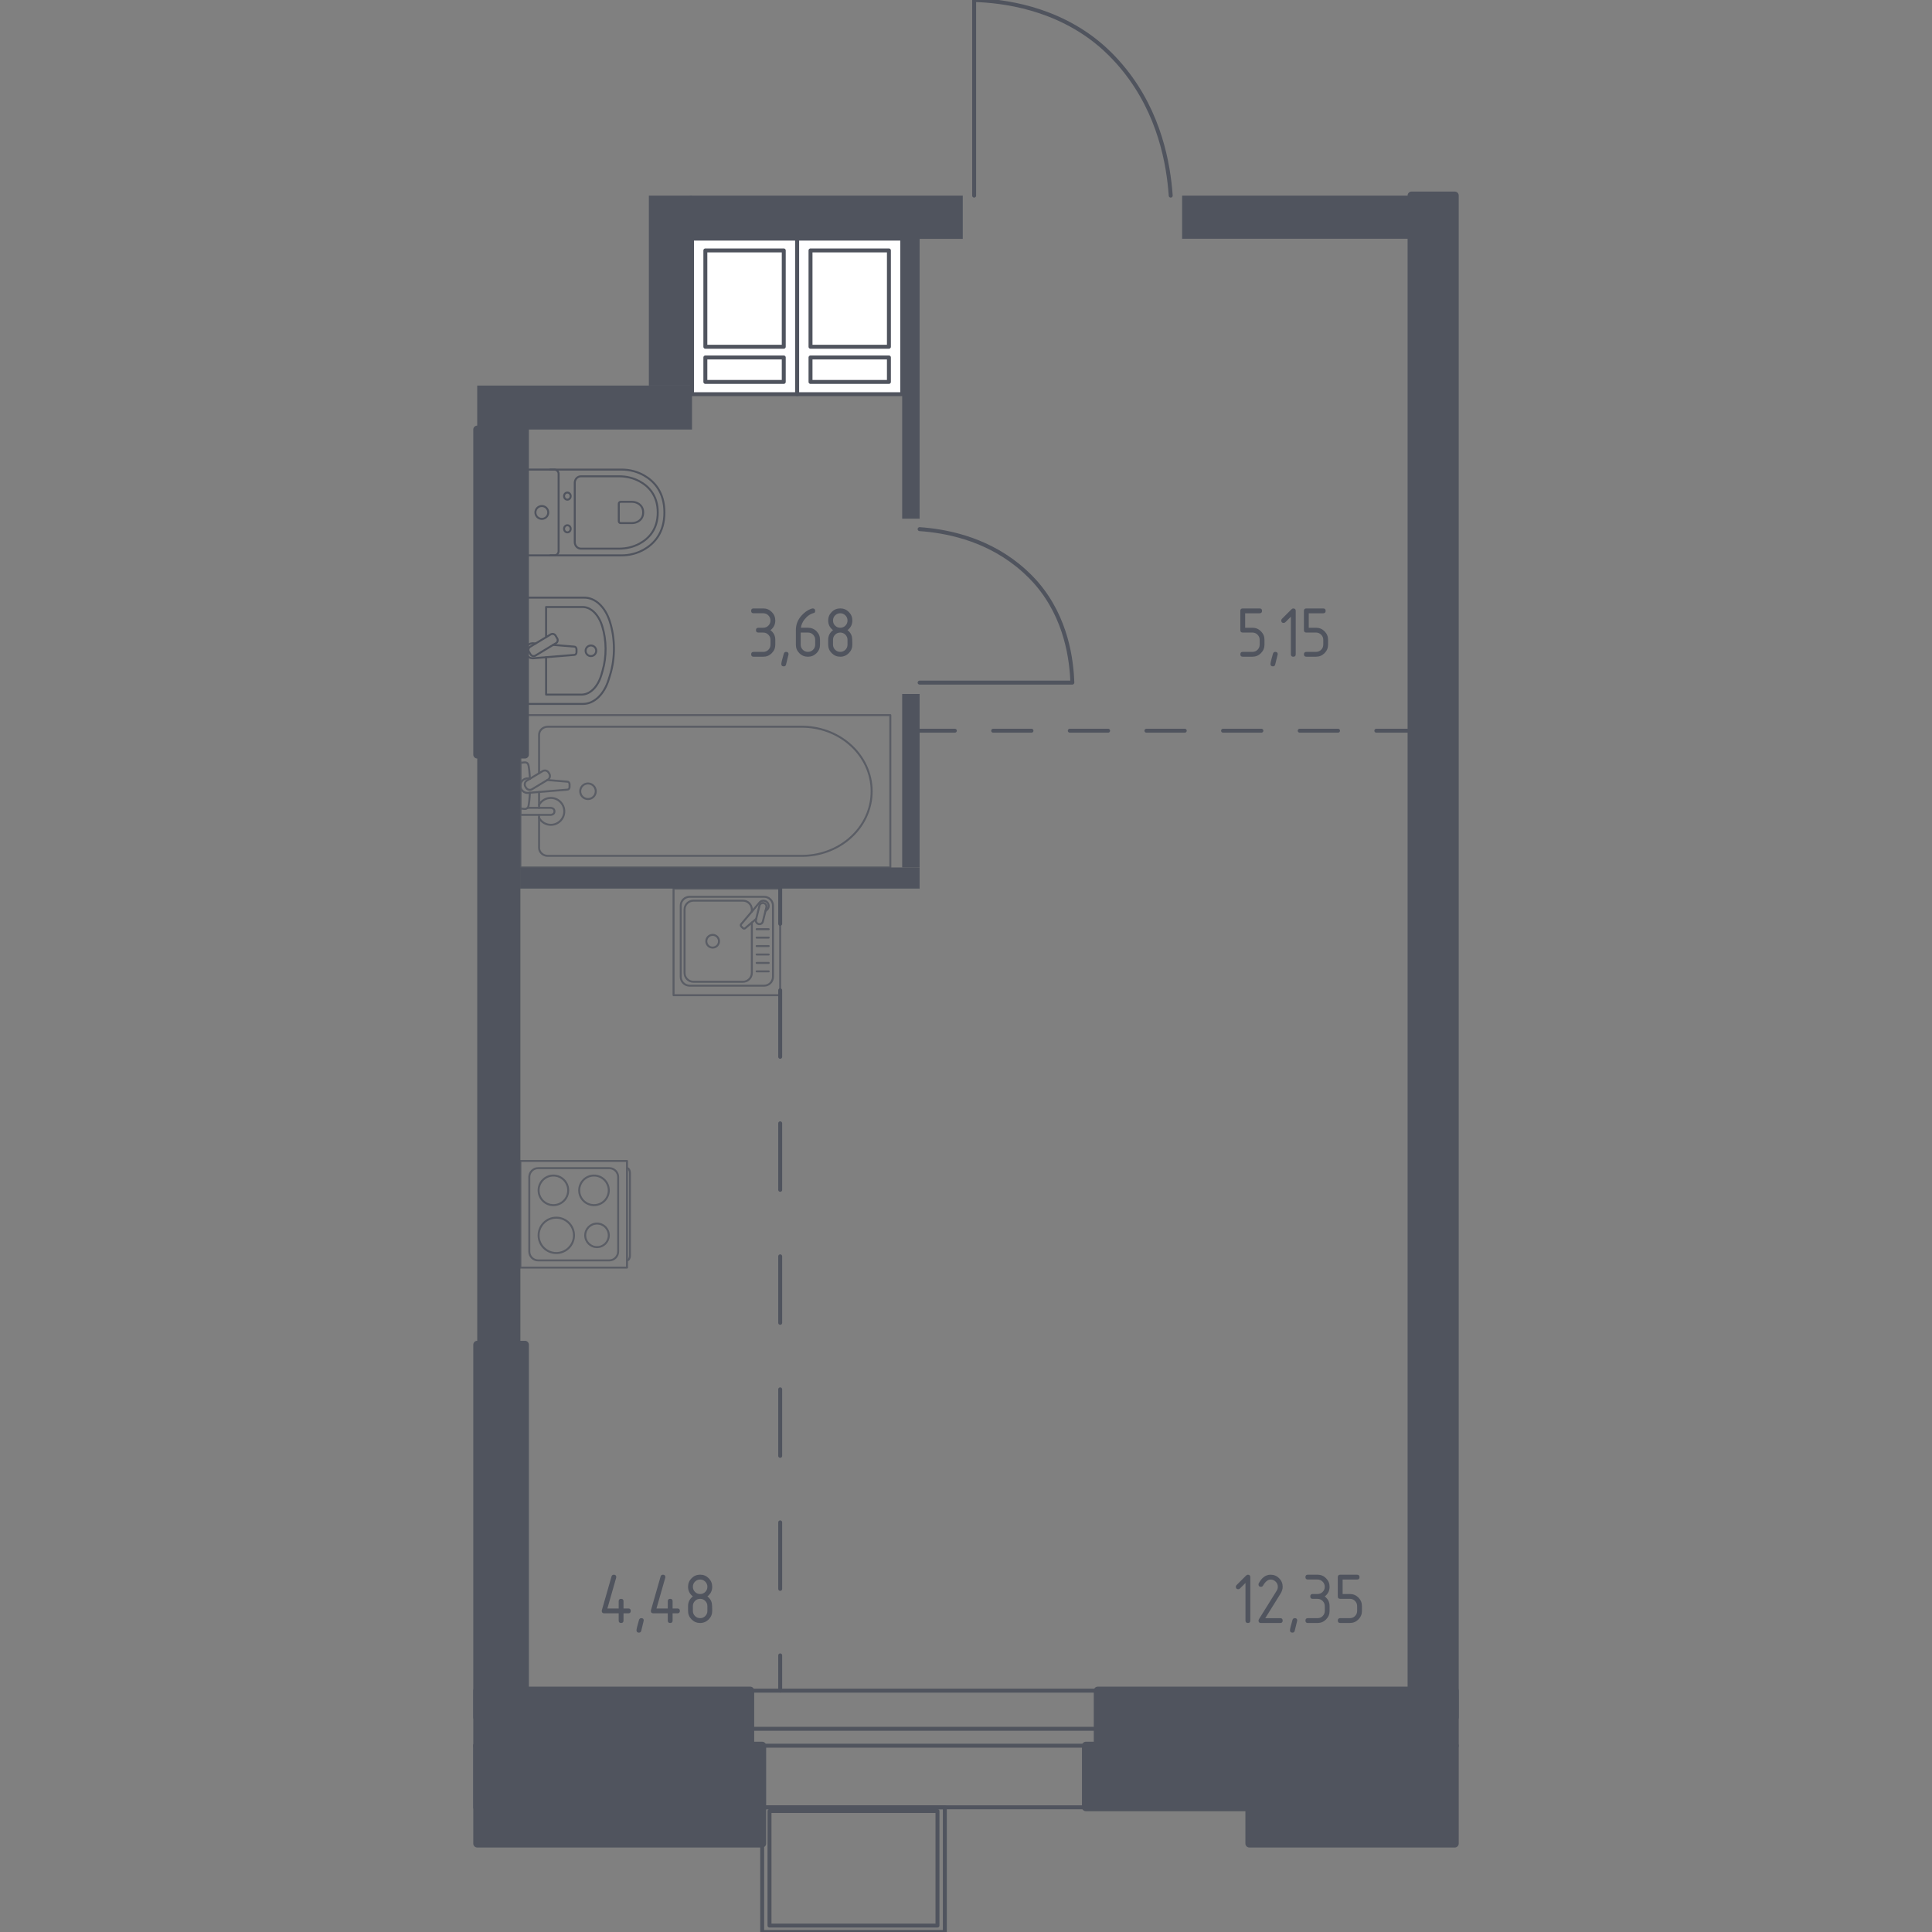 <?xml version="1.0" encoding="utf-8"?>
<!-- Generator: Adobe Illustrator 26.0.1, SVG Export Plug-In . SVG Version: 6.00 Build 0)  -->
<svg version="1.1" xmlns="http://www.w3.org/2000/svg" xmlns:xlink="http://www.w3.org/1999/xlink" x="0px" y="0px"
	 viewBox="0 0 1000 1000" style="enable-background:new 0 0 1000 1000;" xml:space="preserve">
<rect x="0" y="0" width="1000" height="1000" fill="#808080" stroke="none"/>
<style type="text/css">
	.st0{fill:none;stroke:#50545E;stroke-width:2.042;stroke-linecap:round;stroke-linejoin:round;stroke-miterlimit:10;}
	.st1{fill:#FFFFFF;stroke:#50545E;stroke-width:2.042;stroke-linecap:round;stroke-linejoin:round;stroke-miterlimit:10;}
	.st2{fill:none;stroke:#50545E;stroke-width:2.042;stroke-linecap:round;stroke-linejoin:round;}
	
		.st3{fill:none;stroke:#50545E;stroke-width:2.042;stroke-linecap:round;stroke-linejoin:round;stroke-dasharray:19.833,19.833,19.833,19.833;}
	
		.st4{fill:none;stroke:#50545E;stroke-width:2.042;stroke-linecap:round;stroke-linejoin:round;stroke-dasharray:19.833,19.833,19.833,19.833,19.833,19.833;}
	
		.st5{fill:none;stroke:#50545E;stroke-width:2.042;stroke-linecap:round;stroke-linejoin:round;stroke-dasharray:34.424,34.424,34.424,34.424;}
	
		.st6{fill:none;stroke:#50545E;stroke-width:2.042;stroke-linecap:round;stroke-linejoin:round;stroke-dasharray:34.424,34.424,34.424,34.424,34.424,34.424;}
	.st7{fill:none;stroke:#50545E;stroke-width:1.021;stroke-linecap:round;stroke-linejoin:round;stroke-miterlimit:10;}
	.st8{opacity:0.8;}
	.st9{fill:#50545E;stroke:#50545E;stroke-width:4.084;stroke-linecap:round;stroke-linejoin:round;stroke-miterlimit:10;}
	.st10{fill:#50545E;}
</style>
<g id="Окна_x2C__двери">
</g>
<g id="Шахты">
</g>
<g id="Пунктир">
</g>
<g id="Сантехника">
</g>
<g id="Несущие">
</g>
<g id="Перегородки">
</g>
<g id="Лифты_x2C__лестницы">
</g>
<g id="Площади">
	<g>
		<path class="st0" d="M605.96,101.26c-1.14-16.47-5.76-42.36-23.88-64.96c-5.51-6.87-10.55-11.3-12.42-12.9
			C546.68,3.81,519.04,0.48,504.22,0c0,33.75,0,67.5,0,101.26"/>
		<path class="st0" d="M475.99,273.88c12.86,0.89,33.07,4.5,50.71,18.65c5.36,4.3,8.82,8.24,10.07,9.7
			c15.3,17.94,17.89,39.52,18.27,51.09c-26.35,0-52.7,0-79.05,0"/>
		
			<rect x="388.33" y="875.08" transform="matrix(-1 1.184777e-07 -1.184777e-07 -1 1034.989 1810.533)" class="st0" width="258.33" height="60.37"/>
		
			<rect x="388.33" y="894.82" transform="matrix(-1 2.689733e-07 -2.689733e-07 -1 956.51 1798.378)" class="st0" width="179.85" height="8.75"/>
		<g>
			
				<rect x="394.5" y="935.45" transform="matrix(-1 4.782511e-07 -4.782511e-07 -1 883.547 1935.451)" class="st0" width="94.54" height="64.55"/>
			
				<rect x="398.31" y="937.4" transform="matrix(-1 4.782516e-07 -4.782516e-07 -1 883.547 1934.07)" class="st0" width="86.94" height="59.28"/>
		</g>
		<g>
			<g>
				<rect x="412.61" y="123.52" class="st1" width="54.39" height="80.5"/>
				<rect x="419.52" y="129.62" class="st1" width="40.58" height="49.86"/>
				<rect x="419.52" y="185.02" class="st1" width="40.58" height="12.66"/>
			</g>
			<g>
				<rect x="358.18" y="123.52" class="st1" width="54.39" height="80.5"/>
				<rect x="365.09" y="129.62" class="st1" width="40.58" height="49.86"/>
				<rect x="365.09" y="185.02" class="st1" width="40.58" height="12.66"/>
			</g>
		</g>
		<g>
			<g>
				<line class="st2" x1="475.99" y1="378.21" x2="494.22" y2="378.21"/>
				<line class="st3" x1="514.06" y1="378.21" x2="583.47" y2="378.21"/>
				<line class="st4" x1="593.39" y1="378.21" x2="702.47" y2="378.21"/>
				<line class="st2" x1="712.39" y1="378.21" x2="730.62" y2="378.21"/>
			</g>
		</g>
		<g>
			<g>
				<line class="st2" x1="403.83" y1="459.92" x2="403.83" y2="478.16"/>
				<line class="st5" x1="403.83" y1="512.58" x2="403.83" y2="633.07"/>
				<line class="st6" x1="403.83" y1="650.28" x2="403.83" y2="839.61"/>
				<line class="st2" x1="403.83" y1="856.83" x2="403.83" y2="875.06"/>
			</g>
		</g>
		<g>
			<path class="st7" d="M271.95,364.34l29.86,0c5.68,0,10.84-4.88,13.2-12.49l0.74-2.38c2.76-8.91,2.7-19.17-0.18-28
				c-2.41-7.41-7.5-12.13-13.08-12.13l-30.54,0L271.95,364.34z"/>
			<path class="st7" d="M282.66,340.19l0,19.33l18.37,0c4.42,0,8.44-4.02,10.27-10.3l0.57-1.96c2.15-7.35,2.1-15.8-0.14-23.08
				c-1.88-6.11-5.84-10-10.18-10l-18.9,0l0,15.62"/>
			<path class="st7" d="M277.25,333.06l-1.22-0.1c-1.95-0.16-3.8,1.31-4.05,3.45c-0.02,0.14-0.03,0.29-0.03,0.43
				s0.01,0.29,0.03,0.43c0.25,2.14,2.1,3.62,4.05,3.45l21.15-1.74c0.68,0,1.22-0.6,1.22-1.35v-1.59c0-0.74-0.54-1.35-1.22-1.35
				l-10.88-0.9"/>
			<path class="st7" d="M287.56,328.99l0.84,1.41c0.52,0.86,0.24,1.99-0.62,2.51l-10.65,6.42c-0.87,0.52-2,0.24-2.52-0.62l-0.85-1.4
				c-0.52-0.86-0.24-2,0.62-2.52l10.66-6.42C285.91,327.84,287.04,328.13,287.56,328.99z"/>
			<path class="st7" d="M305.86,334.1c1.52,0,2.75,1.23,2.75,2.75c0,1.51-1.23,2.74-2.75,2.74c-1.52,0-2.75-1.23-2.75-2.74
				C303.11,335.33,304.34,334.1,305.86,334.1z"/>
		</g>
		<g>
			<path class="st7" d="M284.82,287.45h36.97c4.03,0,8.02-1.01,11.59-3.05c5.09-2.91,10.52-8.51,10.52-19.15
				c0-10.64-5.43-16.24-10.52-19.15c-3.57-2.04-7.56-3.04-11.59-3.04l-36.97,0"/>
			<path class="st7" d="M297.49,280.57c0,1.88,1.41,3.4,3.16,3.4h19.92c3.62,0,7.21-0.85,10.42-2.57c4.58-2.46,9.46-7.18,9.46-16.15
				c0-8.96-4.88-13.69-9.46-16.14c-3.21-1.73-6.8-2.57-10.42-2.57l-19.92,0c-1.75,0-3.16,1.52-3.16,3.4L297.49,280.57z"/>
			<path class="st7" d="M320.28,269.75c0,0.56,0.42,1,0.93,1h5.85c1.07,0,2.12-0.25,3.07-0.76c1.34-0.72,2.78-2.11,2.78-4.74
				c0-2.64-1.44-4.03-2.78-4.75c-0.95-0.51-2-0.76-3.07-0.76h-5.85c-0.51,0-0.93,0.45-0.93,1V269.75z"/>
			<path class="st7" d="M293.67,271.86c0.95,0,1.71,0.83,1.71,1.85c0,1.01-0.76,1.84-1.71,1.84c-0.95,0-1.72-0.83-1.72-1.84
				C291.95,272.69,292.72,271.86,293.67,271.86z"/>
			<path class="st7" d="M293.67,254.94c0.95,0,1.71,0.83,1.71,1.85c0,1.01-0.76,1.84-1.71,1.84c-0.95,0-1.72-0.83-1.72-1.84
				C291.95,255.76,292.72,254.94,293.67,254.94z"/>
			<path class="st7" d="M289.14,245.27v39.96c0,1.23-0.99,2.22-2.22,2.22h-12.95c-1.22,0-2.22-0.99-2.22-2.22v-39.96
				c0-1.23,0.99-2.22,2.22-2.22h12.95C288.15,243.05,289.14,244.04,289.14,245.27z"/>
			<path class="st7" d="M280.45,261.92c1.84,0,3.33,1.49,3.33,3.33c0,1.84-1.49,3.33-3.33,3.33c-1.84,0-3.33-1.49-3.33-3.33
				C277.12,263.41,278.6,261.92,280.45,261.92z"/>
		</g>
		<g class="st8">
			<line class="st7" x1="279.02" y1="409.92" x2="279.02" y2="418.14"/>
			<path class="st7" d="M279.02,421.79v17c0,2.32,2.03,4.2,4.53,4.2h131.51c8.97,0,17.63-3.1,24.28-8.68
				c15.77-13.26,15.77-36.21,0-49.47c-6.64-5.59-15.31-8.69-24.28-8.69H283.55c-2.5,0-4.53,1.88-4.53,4.2l0,19.9"/>
			<rect x="269.34" y="370.14" class="st7" width="191.49" height="78.85"/>
			<path class="st7" d="M308.37,409.56c0,2.23-1.8,4.03-4.03,4.03c-2.23,0-4.03-1.8-4.03-4.03c0-2.23,1.81-4.04,4.03-4.04
				C306.56,405.53,308.37,407.33,308.37,409.56z"/>
			<path class="st7" d="M269.34,418.14v3.64h5.94h0.41h9.38c0,0,1.93-0.07,1.93-1.82c0-1.75-1.93-1.82-1.93-1.82h-9.38h-0.41h-2.19"
				/>
			<g>
				<path class="st7" d="M274.45,403l-1.18-0.1c-1.88-0.15-3.65,1.26-3.89,3.33c-0.02,0.14-0.02,0.27-0.02,0.42
					c0,0.14,0.01,0.28,0.02,0.42c0.24,2.07,2.02,3.48,3.89,3.33l20.36-1.68c0.65,0,1.17-0.58,1.17-1.3v-1.53
					c0-0.72-0.52-1.3-1.17-1.3l-10.31-0.85"/>
				<path class="st7" d="M283.97,399.89l0.36,0.6c0.64,1.06,0.29,2.46-0.77,3.09l-8.17,4.92c-1.06,0.64-2.45,0.29-3.1-0.76
					l-0.36-0.61c-0.64-1.05-0.29-2.45,0.77-3.09l8.17-4.92C281.94,398.49,283.33,398.83,283.97,399.89z"/>
				<path class="st7" d="M274.28,403.1c-0.16-2.87-0.45-6.61-0.96-7.6c-0.71-1.39-2.69-0.77-2.69-0.77h-1.26v23.85h1.26
					c0,0,1.98,0.61,2.69-0.78c0.5-0.98,0.79-4.63,0.95-7.49"/>
			</g>
			<path class="st7" d="M279.02,423.36c1.19,2.13,3.47,3.57,6.08,3.57c3.85,0,6.97-3.12,6.97-6.96c0-3.85-3.12-6.96-6.97-6.96
				c-2.61,0-4.89,1.44-6.08,3.57"/>
		</g>
		<g class="st8">
			<rect x="348.63" y="459.92" class="st7" width="55.2" height="55.2"/>
			<path class="st7" d="M395.5,510.18l-38.55,0c-2.54,0-4.6-2.06-4.6-4.6l0-36.8c0-2.54,2.06-4.6,4.6-4.6l38.55,0
				c2.54,0,4.6,2.06,4.6,4.6l0,36.8C400.1,508.12,398.04,510.18,395.5,510.18z"/>
			<path class="st7" d="M389.15,477.53l0,26.04c0,2.54-2.06,4.6-4.6,4.6l-25.62,0c-2.54,0-4.6-2.06-4.6-4.6l0-32.79
				c0-2.54,2.06-4.6,4.6-4.6l25.62,0c2.54,0,4.6,2.06,4.6,4.6v1.04"/>
			<path class="st7" d="M372.16,487.18c0,1.82-1.47,3.3-3.29,3.3c-1.82,0-3.29-1.47-3.29-3.3c0-1.82,1.48-3.29,3.29-3.29
				C370.69,483.88,372.16,485.36,372.16,487.18z"/>
			<path class="st7" d="M396.2,471.56l0.79-0.67c1.03-0.88,1.22-2.51,0.29-3.68c-0.06-0.08-0.13-0.16-0.2-0.22
				c-0.07-0.07-0.15-0.14-0.23-0.2c-1.17-0.93-2.8-0.74-3.68,0.29l-9.52,11.23c-0.33,0.32-0.3,0.89,0.06,1.26l0.78,0.78
				c0.37,0.36,0.93,0.4,1.26,0.06l5.65-4.79"/>
			<path class="st7" d="M392.63,478.28L392.63,478.28c-0.99-0.24-1.59-1.25-1.34-2.23l1.81-7.28c0.24-0.98,1.24-1.58,2.23-1.34
				c0.98,0.24,1.58,1.25,1.34,2.23l-1.8,7.27C394.62,477.93,393.62,478.53,392.63,478.28z"/>
			<line class="st7" x1="391.64" y1="502.78" x2="397.87" y2="502.78"/>
			<line class="st7" x1="391.64" y1="498.41" x2="397.87" y2="498.41"/>
			<line class="st7" x1="391.64" y1="494.05" x2="397.87" y2="494.05"/>
			<line class="st7" x1="391.64" y1="489.68" x2="397.87" y2="489.68"/>
			<line class="st7" x1="391.64" y1="485.31" x2="397.87" y2="485.31"/>
			<line class="st7" x1="391.64" y1="480.95" x2="397.87" y2="480.95"/>
		</g>
		<g class="st8">
			<path class="st7" d="M324.57,604.63L324.57,604.63c0.82,0,1.49,1.16,1.49,2.56l0,42.62c0,1.41-0.67,2.56-1.49,2.56"/>
			<rect x="269.34" y="600.91" class="st7" width="55.2" height="55.2"/>
			<path class="st7" d="M273.95,647.78v-38.55c0-2.54,2.06-4.6,4.6-4.6h36.8c2.54,0,4.6,2.06,4.6,4.6v38.55c0,2.54-2.06,4.6-4.6,4.6
				h-36.8C276.01,652.38,273.95,650.32,273.95,647.78z"/>
			<path class="st7" d="M286.44,623.78c-4.23,0-7.66-3.43-7.66-7.66c0-4.23,3.42-7.66,7.66-7.66c4.24,0,7.66,3.43,7.66,7.66
				C294.1,620.34,290.67,623.78,286.44,623.78z"/>
			<path class="st7" d="M287.93,648.57c-5.06,0-9.15-4.1-9.15-9.15c0-5.06,4.1-9.16,9.15-9.16c5.06,0,9.16,4.1,9.16,9.16
				C297.09,644.47,292.99,648.57,287.93,648.57z"/>
			<path class="st7" d="M307.45,623.78c-4.23,0-7.66-3.43-7.66-7.66c0-4.23,3.43-7.66,7.66-7.66c4.23,0,7.66,3.43,7.66,7.66
				C315.11,620.34,311.69,623.78,307.45,623.78z"/>
			<path class="st7" d="M309.01,645.51c-3.37,0-6.1-2.73-6.1-6.1c0-3.37,2.73-6.1,6.1-6.1c3.37,0,6.1,2.73,6.1,6.1
				C315.12,642.78,312.38,645.51,309.01,645.51z"/>
		</g>
		<rect x="247.01" y="696.03" class="st9" width="24.7" height="192.83"/>
		<rect x="247.01" y="222.33" class="st9" width="24.7" height="168.24"/>
		<rect x="247.01" y="875.06" class="st9" width="141.32" height="28.55"/>
		<rect x="247.01" y="903.56" class="st9" width="114.99" height="31.89"/>
		<rect x="247.01" y="903.56" class="st9" width="147.5" height="50.66"/>
		<rect x="568.18" y="875.06" class="st9" width="184.81" height="28.55"/>
		<rect x="562.06" y="903.56" class="st9" width="188.29" height="31.89"/>
		<rect x="646.66" y="903.56" class="st9" width="106.33" height="50.66"/>
		<rect x="730.62" y="101.19" class="st9" width="22.37" height="787.67"/>
		<rect x="247.02" y="390.56" class="st10" width="22.33" height="305.47"/>
		<rect x="247.01" y="199.58" class="st10" width="111.17" height="22.75"/>
		<rect x="335.85" y="101.25" class="st10" width="22.33" height="98.33"/>
		<rect x="357.03" y="101.25" class="st10" width="141.29" height="22.38"/>
		<rect x="466.97" y="123.52" class="st10" width="9.02" height="144.95"/>
		<rect x="611.86" y="101.25" class="st10" width="118.76" height="22.32"/>
		<rect x="269.23" y="449" class="st10" width="206.76" height="10.93"/>
		<rect x="466.97" y="359.2" class="st10" width="9.02" height="89.8"/>
		<g>
			<path class="st10" d="M311.48,833.8c0-0.14,0.01-0.25,0.04-0.34l5-17.48c0.18-0.61,0.58-0.91,1.21-0.91
				c0.83,0,1.25,0.42,1.25,1.25c0,0.11-0.02,0.23-0.06,0.36l-4.54,15.87h5.85v-3.75c0-0.83,0.42-1.25,1.25-1.25
				c0.83,0,1.25,0.42,1.25,1.25v3.75h2.5c0.83,0,1.25,0.42,1.25,1.25s-0.42,1.25-1.25,1.25h-2.5v3.75c0,0.83-0.42,1.25-1.25,1.25
				c-0.83,0-1.25-0.42-1.25-1.25v-3.75h-7.49C311.89,835.05,311.48,834.64,311.48,833.8z"/>
			<path class="st10" d="M331.95,837.55c0.83,0,1.25,0.41,1.25,1.23c0,0.11-0.43,1.89-1.29,5.32c-0.15,0.63-0.56,0.95-1.21,0.95
				c-0.83,0-1.25-0.42-1.25-1.25c0-0.57,0.43-2.33,1.29-5.3C330.91,837.87,331.32,837.55,331.95,837.55z"/>
			<path class="st10" d="M336.89,833.8c0-0.14,0.01-0.25,0.04-0.34l5-17.48c0.18-0.61,0.58-0.91,1.21-0.91
				c0.83,0,1.25,0.42,1.25,1.25c0,0.11-0.02,0.23-0.06,0.36l-4.54,15.87h5.85v-3.75c0-0.83,0.42-1.25,1.25-1.25
				c0.83,0,1.25,0.42,1.25,1.25v3.75h2.5c0.83,0,1.25,0.42,1.25,1.25s-0.42,1.25-1.25,1.25h-2.5v3.75c0,0.83-0.42,1.25-1.25,1.25
				c-0.83,0-1.25-0.42-1.25-1.25v-3.75h-7.49C337.31,835.05,336.89,834.64,336.89,833.8z"/>
			<path class="st10" d="M362.39,840.05c-1.73,0-3.2-0.61-4.42-1.83s-1.83-2.69-1.83-4.42v-2.5c0-2.07,0.83-3.73,2.5-5
				c-1.67-1.26-2.5-2.93-2.5-5c0-1.73,0.61-3.2,1.83-4.42c1.22-1.22,2.69-1.83,4.42-1.83s3.2,0.61,4.42,1.83
				c1.22,1.22,1.83,2.69,1.83,4.42c0,2.07-0.83,3.73-2.5,5c1.2,0.91,1.95,2.02,2.27,3.35c0.15,0.67,0.23,2.05,0.23,4.14
				c0,1.73-0.61,3.2-1.83,4.42S364.11,840.05,362.39,840.05z M362.39,825.06c1.05,0,1.93-0.36,2.66-1.09
				c0.73-0.73,1.09-1.61,1.09-2.66c0-1.03-0.37-1.92-1.1-2.65c-0.73-0.73-1.61-1.1-2.65-1.1c-1.05,0-1.93,0.36-2.66,1.09
				c-0.73,0.73-1.09,1.61-1.09,2.66c0,1.05,0.36,1.93,1.09,2.66C360.45,824.7,361.34,825.06,362.39,825.06z M362.39,837.55
				c1.05,0,1.93-0.36,2.66-1.09c0.73-0.73,1.09-1.61,1.09-2.66v-2.5c0-1.03-0.37-1.92-1.1-2.65s-1.61-1.1-2.65-1.1
				c-1.05,0-1.93,0.36-2.66,1.09c-0.73,0.73-1.09,1.61-1.09,2.66v2.5c0,1.05,0.36,1.93,1.09,2.66
				C360.45,837.19,361.34,837.55,362.39,837.55z"/>
		</g>
		<g>
			<path class="st10" d="M644.67,819.33l-2.88,2.88c-0.24,0.24-0.53,0.36-0.87,0.36c-0.83,0-1.25-0.42-1.25-1.25
				c0-0.34,0.12-0.63,0.36-0.87l4.88-4.88c0.33-0.33,0.66-0.49,1-0.49c0.83,0,1.25,0.42,1.25,1.25v22.48c0,0.83-0.42,1.25-1.25,1.25
				s-1.25-0.42-1.25-1.25V819.33z"/>
			<path class="st10" d="M657.66,815.07c1.73,0,3.2,0.61,4.42,1.83c1.22,1.22,1.83,2.69,1.83,4.42c0,1.19-0.38,2.38-1.14,3.6
				l-7.87,12.64h7.76c0.83,0,1.25,0.42,1.25,1.25s-0.42,1.25-1.25,1.25h-9.99c-0.83,0-1.25-0.42-1.25-1.25
				c0-0.25,0.07-0.49,0.21-0.72l9.16-14.7c0.42-0.67,0.62-1.36,0.62-2.06c0-1.03-0.37-1.92-1.1-2.65c-0.73-0.73-1.61-1.1-2.65-1.1
				c-1.41,0-2.72,1.05-3.92,3.14c-0.23,0.4-0.59,0.61-1.08,0.61c-0.83,0-1.25-0.42-1.25-1.25c0-0.19,0.04-0.36,0.11-0.51
				C653.08,816.57,655.13,815.07,657.66,815.07z"/>
			<path class="st10" d="M670.19,837.55c0.83,0,1.25,0.41,1.25,1.23c0,0.11-0.43,1.89-1.29,5.32c-0.15,0.63-0.56,0.95-1.21,0.95
				c-0.83,0-1.25-0.42-1.25-1.25c0-0.57,0.43-2.33,1.29-5.3C669.16,837.87,669.56,837.55,670.19,837.55z"/>
			<path class="st10" d="M681.94,827.56h-2.5c-0.83,0-1.25-0.42-1.25-1.25s0.42-1.25,1.25-1.25h2.5c1.05,0,1.93-0.36,2.66-1.09
				c0.73-0.73,1.09-1.61,1.09-2.66c0-1.03-0.37-1.92-1.1-2.65c-0.73-0.73-1.61-1.1-2.65-1.1h-5c-0.83,0-1.25-0.42-1.25-1.25
				s0.42-1.25,1.25-1.25h5c1.73,0,3.2,0.61,4.42,1.84s1.83,2.69,1.83,4.41c0,2.07-0.83,3.73-2.5,5c1.66,1.26,2.5,2.93,2.5,5v2.5
				c0,1.73-0.61,3.2-1.83,4.42c-1.22,1.22-2.69,1.83-4.41,1.83h-5c-0.83,0-1.25-0.42-1.25-1.25s0.42-1.25,1.25-1.25h5
				c1.05,0,1.93-0.36,2.66-1.09c0.73-0.73,1.09-1.61,1.09-2.66v-2.5c0-1.03-0.37-1.92-1.1-2.65S682.98,827.56,681.94,827.56z"/>
			<path class="st10" d="M692.44,826.31v-9.99c0-0.83,0.42-1.25,1.25-1.25h8.74c0.83,0,1.25,0.42,1.25,1.25s-0.42,1.25-1.25,1.25
				h-7.49v7.49h3.75c1.73,0,3.2,0.61,4.42,1.83c1.22,1.22,1.83,2.69,1.83,4.41v2.5c0,1.73-0.61,3.2-1.83,4.42
				c-1.22,1.22-2.69,1.83-4.41,1.83h-5c-0.83,0-1.25-0.42-1.25-1.25s0.42-1.25,1.25-1.25h5c1.05,0,1.93-0.36,2.66-1.09
				c0.73-0.73,1.09-1.61,1.09-2.66v-2.5c0-1.03-0.37-1.92-1.1-2.65s-1.61-1.1-2.65-1.1h-5
				C692.86,827.56,692.44,827.14,692.44,826.31z"/>
		</g>
		<g>
			<path class="st10" d="M641.99,326.17v-9.99c0-0.83,0.42-1.25,1.25-1.25h8.74c0.83,0,1.25,0.42,1.25,1.25s-0.42,1.25-1.25,1.25
				h-7.49v7.49h3.75c1.73,0,3.2,0.61,4.42,1.83c1.22,1.22,1.83,2.69,1.83,4.41v2.5c0,1.73-0.61,3.2-1.83,4.42
				c-1.22,1.22-2.69,1.83-4.41,1.83h-5c-0.83,0-1.25-0.42-1.25-1.25s0.42-1.25,1.25-1.25h5c1.05,0,1.93-0.36,2.66-1.09
				c0.73-0.73,1.09-1.61,1.09-2.66v-2.5c0-1.03-0.37-1.92-1.1-2.65s-1.61-1.1-2.65-1.1h-5C642.4,327.42,641.99,327,641.99,326.17z"
				/>
			<path class="st10" d="M660.09,337.41c0.83,0,1.25,0.41,1.25,1.23c0,0.11-0.43,1.89-1.29,5.32c-0.15,0.63-0.56,0.95-1.21,0.95
				c-0.83,0-1.25-0.42-1.25-1.25c0-0.57,0.43-2.33,1.29-5.3C659.05,337.73,659.46,337.41,660.09,337.41z"/>
			<path class="st10" d="M668.17,319.19l-2.88,2.88c-0.24,0.24-0.53,0.36-0.87,0.36c-0.83,0-1.25-0.42-1.25-1.25
				c0-0.34,0.12-0.63,0.36-0.87l4.88-4.88c0.33-0.33,0.66-0.49,1-0.49c0.83,0,1.25,0.42,1.25,1.25v22.48c0,0.83-0.42,1.25-1.25,1.25
				s-1.25-0.42-1.25-1.25V319.19z"/>
			<path class="st10" d="M674.91,326.17v-9.99c0-0.83,0.42-1.25,1.25-1.25h8.74c0.83,0,1.25,0.42,1.25,1.25s-0.42,1.25-1.25,1.25
				h-7.49v7.49h3.75c1.73,0,3.2,0.61,4.42,1.83c1.22,1.22,1.83,2.69,1.83,4.41v2.5c0,1.73-0.61,3.2-1.83,4.42
				c-1.22,1.22-2.69,1.83-4.41,1.83h-5c-0.83,0-1.25-0.42-1.25-1.25s0.42-1.25,1.25-1.25h5c1.05,0,1.93-0.36,2.66-1.09
				c0.73-0.73,1.09-1.61,1.09-2.66v-2.5c0-1.03-0.37-1.92-1.1-2.65s-1.61-1.1-2.65-1.1h-5C675.33,327.42,674.91,327,674.91,326.17z"
				/>
		</g>
		<g>
			<path class="st10" d="M395.04,327.42h-2.5c-0.83,0-1.25-0.42-1.25-1.25s0.42-1.25,1.25-1.25h2.5c1.05,0,1.93-0.36,2.66-1.09
				c0.73-0.73,1.09-1.61,1.09-2.66c0-1.03-0.37-1.92-1.1-2.65c-0.73-0.73-1.61-1.1-2.65-1.1h-5c-0.83,0-1.25-0.42-1.25-1.25
				s0.42-1.25,1.25-1.25h5c1.73,0,3.2,0.61,4.42,1.84s1.83,2.69,1.83,4.41c0,2.07-0.83,3.73-2.5,5c1.66,1.26,2.5,2.93,2.5,5v2.5
				c0,1.73-0.61,3.2-1.83,4.42c-1.22,1.22-2.69,1.83-4.41,1.83h-5c-0.83,0-1.25-0.42-1.25-1.25s0.42-1.25,1.25-1.25h5
				c1.05,0,1.93-0.36,2.66-1.09c0.73-0.73,1.09-1.61,1.09-2.66v-2.5c0-1.03-0.37-1.92-1.1-2.65S396.08,327.42,395.04,327.42z"/>
			<path class="st10" d="M406.9,337.41c0.83,0,1.25,0.41,1.25,1.23c0,0.11-0.43,1.89-1.29,5.32c-0.15,0.63-0.56,0.95-1.21,0.95
				c-0.83,0-1.25-0.42-1.25-1.25c0-0.57,0.43-2.33,1.29-5.3C405.86,337.73,406.27,337.41,406.9,337.41z"/>
			<path class="st10" d="M420.68,314.93c0.83,0,1.25,0.42,1.25,1.25c0,0.62-0.21,0.98-0.62,1.08c-1.85,0.47-3.48,1.58-4.86,3.33
				c-1.1,1.39-1.73,2.83-1.91,4.33h3.65c1.77,0,3.25,0.61,4.45,1.82c1.2,1.21,1.8,2.69,1.8,4.43v2.5c0,1.74-0.61,3.22-1.83,4.43
				s-2.69,1.82-4.42,1.82c-1.74,0-3.22-0.6-4.43-1.81c-1.21-1.2-1.82-2.67-1.82-4.4v-7.53c0-2.83,0.94-5.3,2.82-7.44
				c1.46-1.65,3.06-2.83,4.79-3.52C420.04,315.03,420.42,314.93,420.68,314.93z M414.44,327.42v6.24c0,1.05,0.36,1.93,1.09,2.66
				c0.73,0.73,1.61,1.09,2.66,1.09s1.93-0.37,2.66-1.1c0.73-0.73,1.09-1.61,1.09-2.65v-2.5c0-1.05-0.37-1.93-1.1-2.66
				c-0.73-0.73-1.61-1.09-2.65-1.09H414.44z"/>
			<path class="st10" d="M434.92,339.91c-1.73,0-3.2-0.61-4.42-1.83s-1.83-2.69-1.83-4.42v-2.5c0-2.07,0.83-3.73,2.5-5
				c-1.67-1.26-2.5-2.93-2.5-5c0-1.73,0.61-3.2,1.83-4.42c1.22-1.22,2.69-1.83,4.42-1.83s3.2,0.61,4.42,1.83
				c1.22,1.22,1.83,2.69,1.83,4.42c0,2.07-0.83,3.73-2.5,5c1.2,0.91,1.95,2.02,2.27,3.35c0.15,0.67,0.23,2.05,0.23,4.14
				c0,1.73-0.61,3.2-1.83,4.42S436.65,339.91,434.92,339.91z M434.92,324.92c1.05,0,1.93-0.36,2.66-1.09
				c0.73-0.73,1.09-1.61,1.09-2.66c0-1.03-0.37-1.92-1.1-2.65c-0.73-0.73-1.61-1.1-2.65-1.1c-1.05,0-1.93,0.36-2.66,1.09
				c-0.73,0.73-1.09,1.61-1.09,2.66c0,1.05,0.36,1.93,1.09,2.66C432.99,324.56,433.88,324.92,434.92,324.92z M434.92,337.41
				c1.05,0,1.93-0.36,2.66-1.09c0.73-0.73,1.09-1.61,1.09-2.66v-2.5c0-1.03-0.37-1.92-1.1-2.65s-1.61-1.1-2.65-1.1
				c-1.05,0-1.93,0.36-2.66,1.09c-0.73,0.73-1.09,1.61-1.09,2.66v2.5c0,1.05,0.36,1.93,1.09,2.66
				C432.99,337.05,433.88,337.41,434.92,337.41z"/>
		</g>
	</g>
</g>
</svg>
